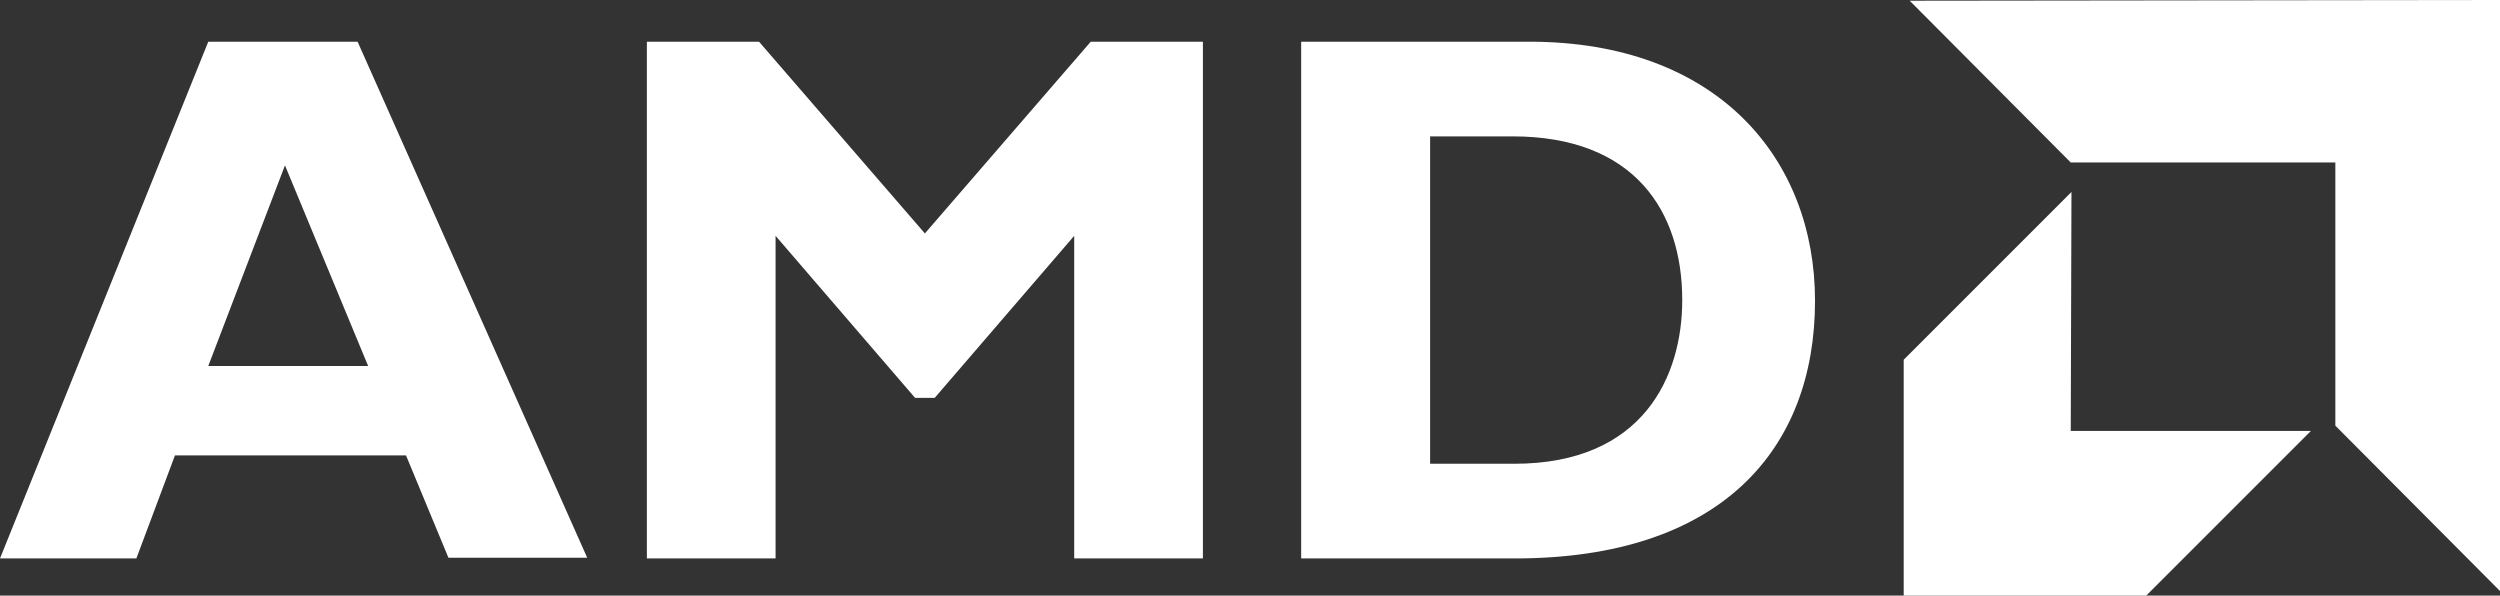 <svg xmlns="http://www.w3.org/2000/svg" width="104.31" height="24.85" viewBox="0 0 104.31 24.85">
  <rect x="0" y="0" width="104.31" height="24.85" fill="#333333" stroke="none"/>
  <defs>
    <style>
      .cls-1 {
        fill: #fff;
        fill-rule: evenodd;
      }
    </style>
  </defs>
  <title>Asset 2</title>
  <g id="Layer_2" data-name="Layer 2">
    <g id="Layer_1-2" data-name="Layer 1">
      <g>
        <path class="cls-1" d="M8.69,1.74,0,23.3H5.69L7.3,19h9.64l1.77,4.27H24.5L14.92,1.74Zm0,13.53L11.89,6.9l3.47,8.37Z"/>
        <polygon class="cls-1" points="38.59 9.74 31.67 1.74 26.99 1.74 26.99 23.3 32.36 23.3 32.36 9.84 38.18 16.6 39 16.6 44.82 9.84 44.82 23.3 50.19 23.3 50.19 1.74 45.51 1.74 38.59 9.74"/>
        <path class="cls-1" d="M63.81,1.74H54.29V23.3h8.92c8.6,0,12.52-4.55,12.52-10.75C75.73,6.64,71.68,1.74,63.81,1.74Zm-.63,17.61H59.67V5.69h3.44c5.09,0,7.08,3.13,7.08,6.83C70.19,15.68,68.58,19.35,63.18,19.35Z"/>
        <polygon class="cls-1" points="79.68 0.03 86.4 6.78 97.44 6.78 97.44 17.76 104.31 24.66 104.31 0 79.68 0.03"/>
        <polygon class="cls-1" points="86.43 8.01 79.43 15.01 79.43 24.85 89.55 24.85 96.42 17.98 86.4 17.98 86.43 8.01"/>
      </g>
    </g>
  </g>
</svg>
